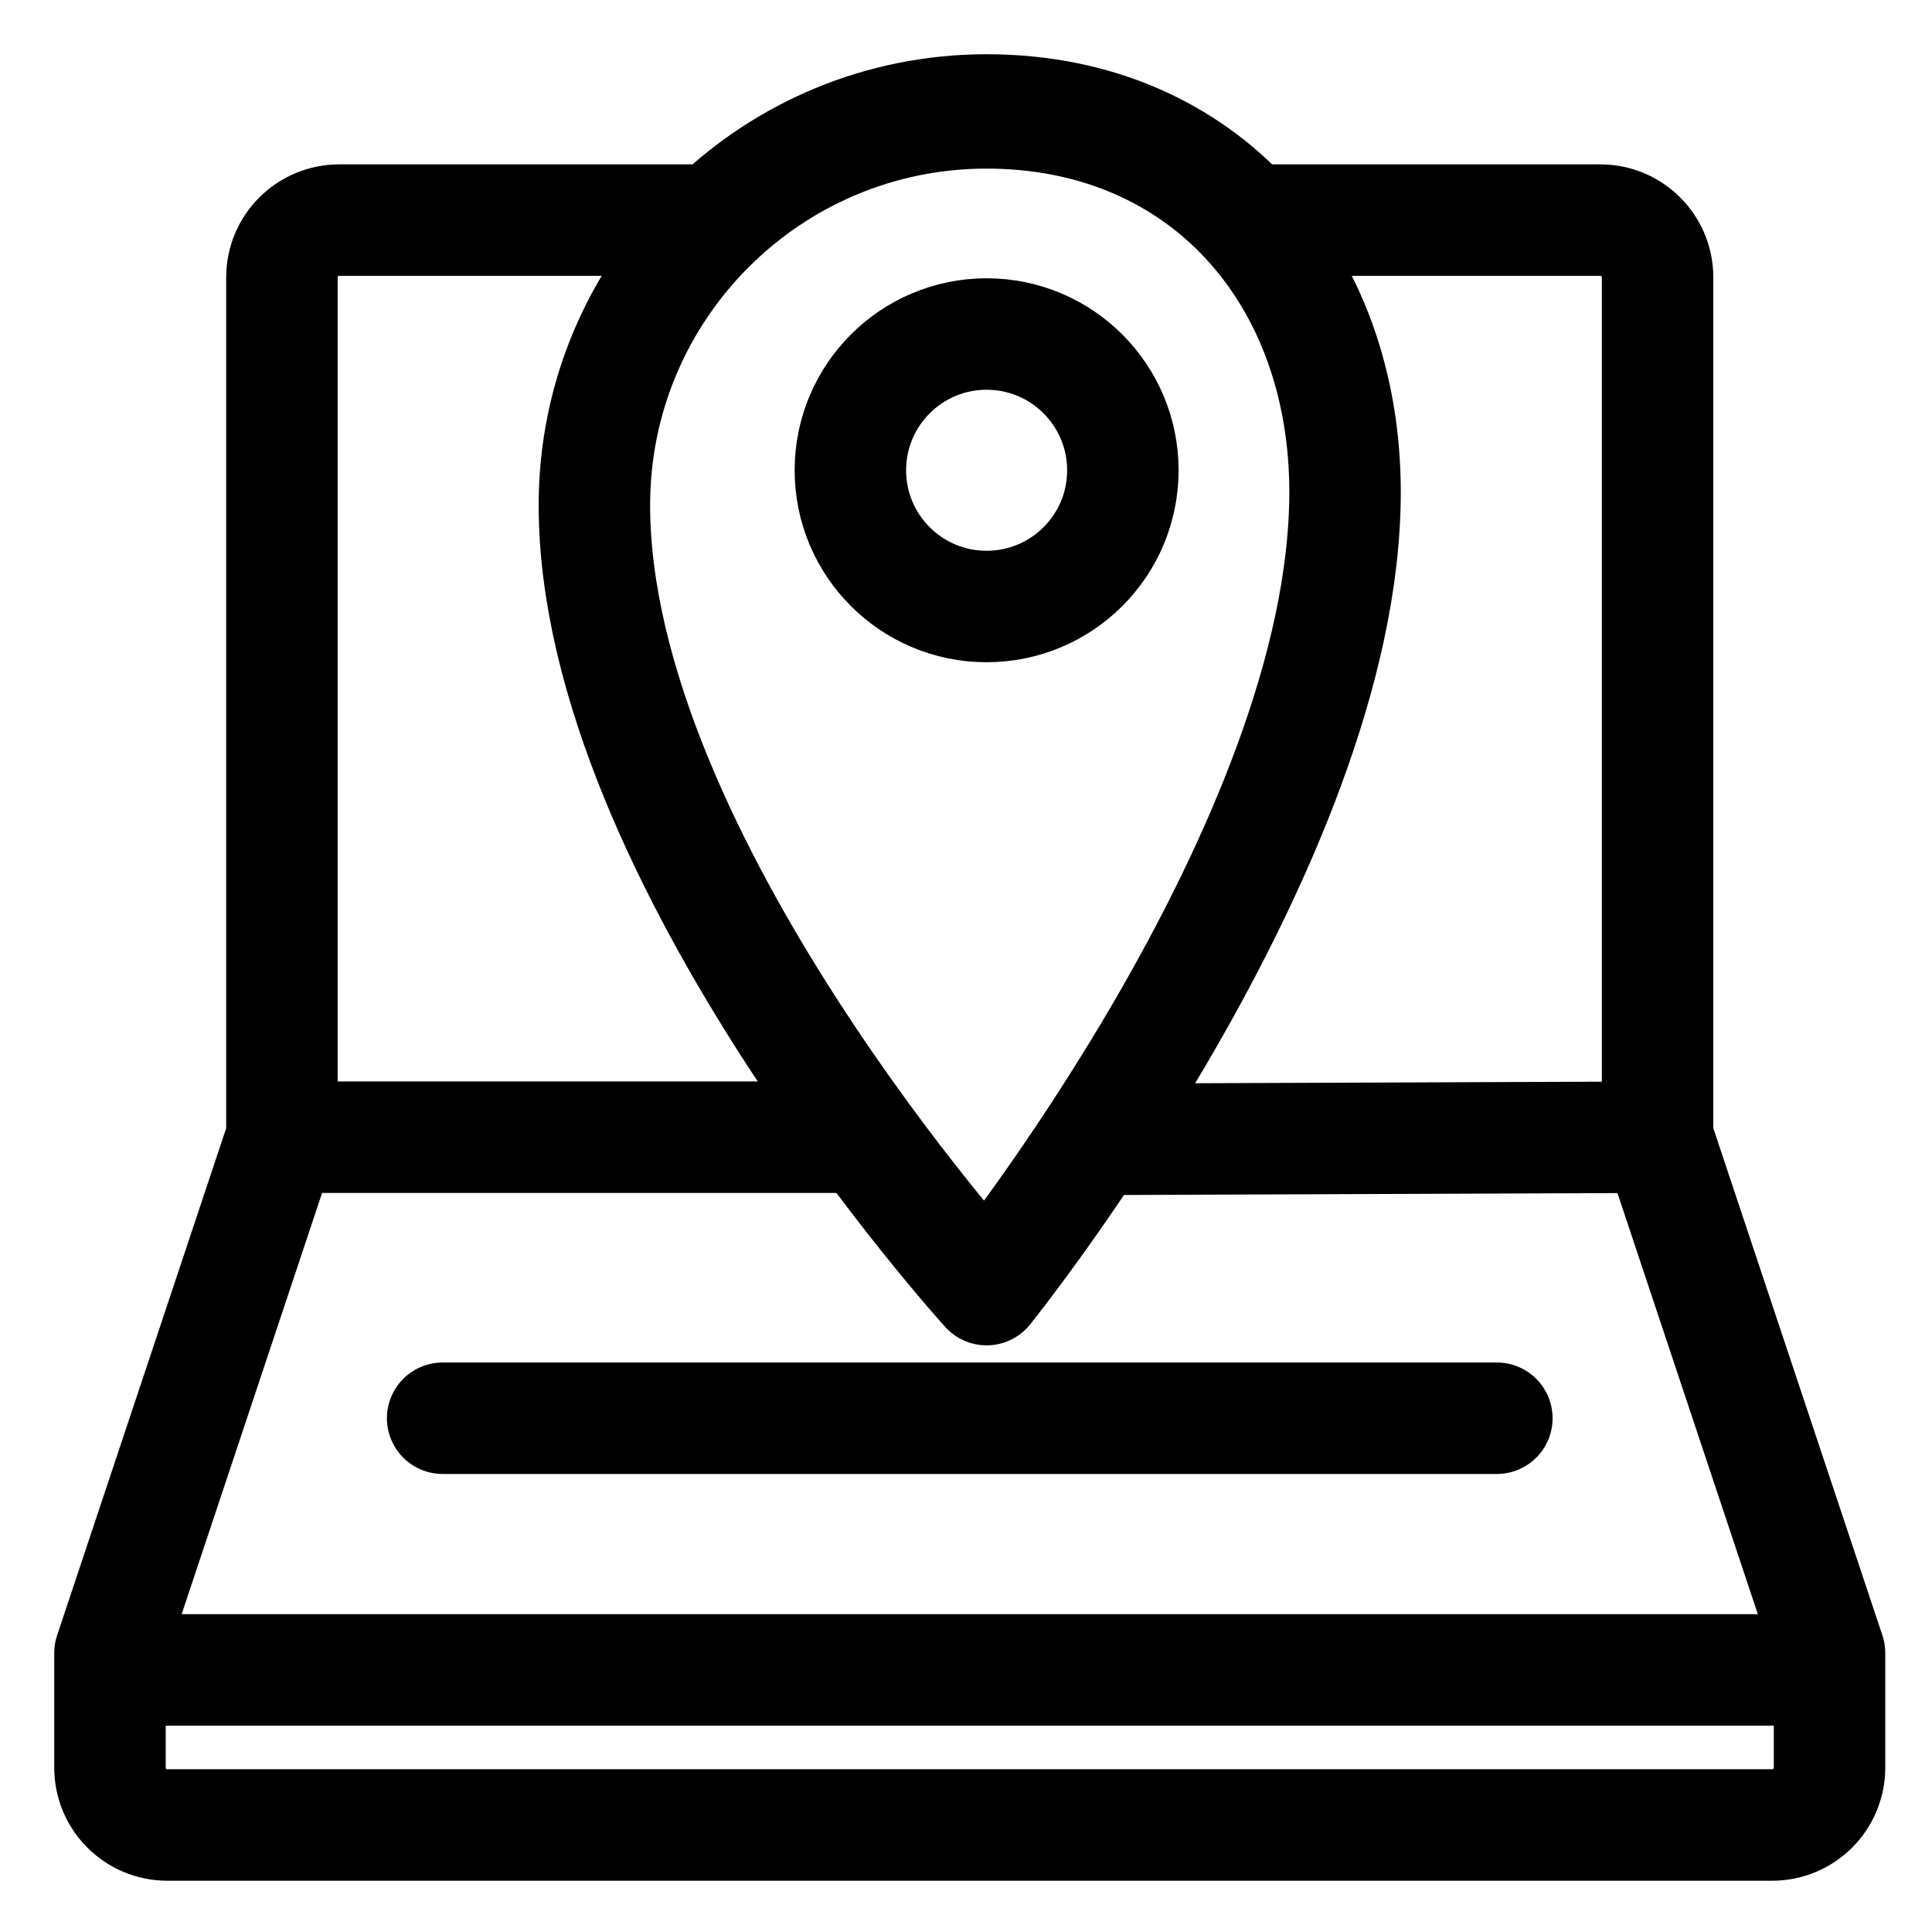 <?xml version="1.0" encoding="UTF-8"?>
<svg width="26px" height="26px" viewBox="0 0 26 26" version="1.1" xmlns="http://www.w3.org/2000/svg" xmlns:xlink="http://www.w3.org/1999/xlink">
    <title>Learn_From_Anywhere_Icon_Outlined</title>
    <g id="Page-1" stroke="none" stroke-width="1" fill="none" fill-rule="evenodd" stroke-linecap="round" stroke-linejoin="round">
        <g id="DCA---new-badges-for-eVolve---black" transform="translate(-1290, -373)" stroke="#000000" stroke-width="1.5">
            <g id="Learn_From_Anywhere_Icon_Outlined" transform="translate(1291, 374)">
                <line x1="4.957" y1="18.086" x2="19.144" y2="18.086" id="Stroke-1"></line>
                <g id="Group-10" transform="translate(0, 0.04)">
                    <line x1="0.507" y1="21.433" x2="23.594" y2="21.433" id="Stroke-2"></line>
                    <path d="M21.307,14.264 L13.751,14.293 L21.307,14.264 L21.307,2.693 C21.307,2.267 20.962,1.922 20.536,1.922 L15.804,1.922 C14.961,0.996 13.747,0.44 12.278,0.44 C10.853,0.44 9.562,1.004 8.611,1.922 L8.398,1.922 L3.566,1.922 C3.139,1.922 2.794,2.267 2.794,2.693 L2.794,14.264 L10.431,14.264 L2.794,14.264 L0.48,21.205 L0.48,22.749 C0.48,23.174 0.825,23.52 1.251,23.52 L22.849,23.52 C23.276,23.52 23.621,23.174 23.621,22.749 L23.621,21.205 L21.307,14.264 Z" id="Stroke-4"></path>
                    <path d="M12.277,0.479 C9.362,0.479 6.999,2.842 6.999,5.757 C6.999,10.508 12.277,16.315 12.277,16.315 C12.277,16.315 17.101,10.333 17.101,5.582 C17.101,2.667 15.193,0.479 12.277,0.479 Z" id="Stroke-6"></path>
                    <path d="M12.277,3.455 C13.29,3.455 14.111,4.276 14.111,5.289 C14.111,6.302 13.29,7.122 12.277,7.122 C11.265,7.122 10.444,6.302 10.444,5.289 C10.444,4.276 11.265,3.455 12.277,3.455 Z" id="Stroke-8"></path>
                </g>
            </g>
        </g>
    </g>
</svg>